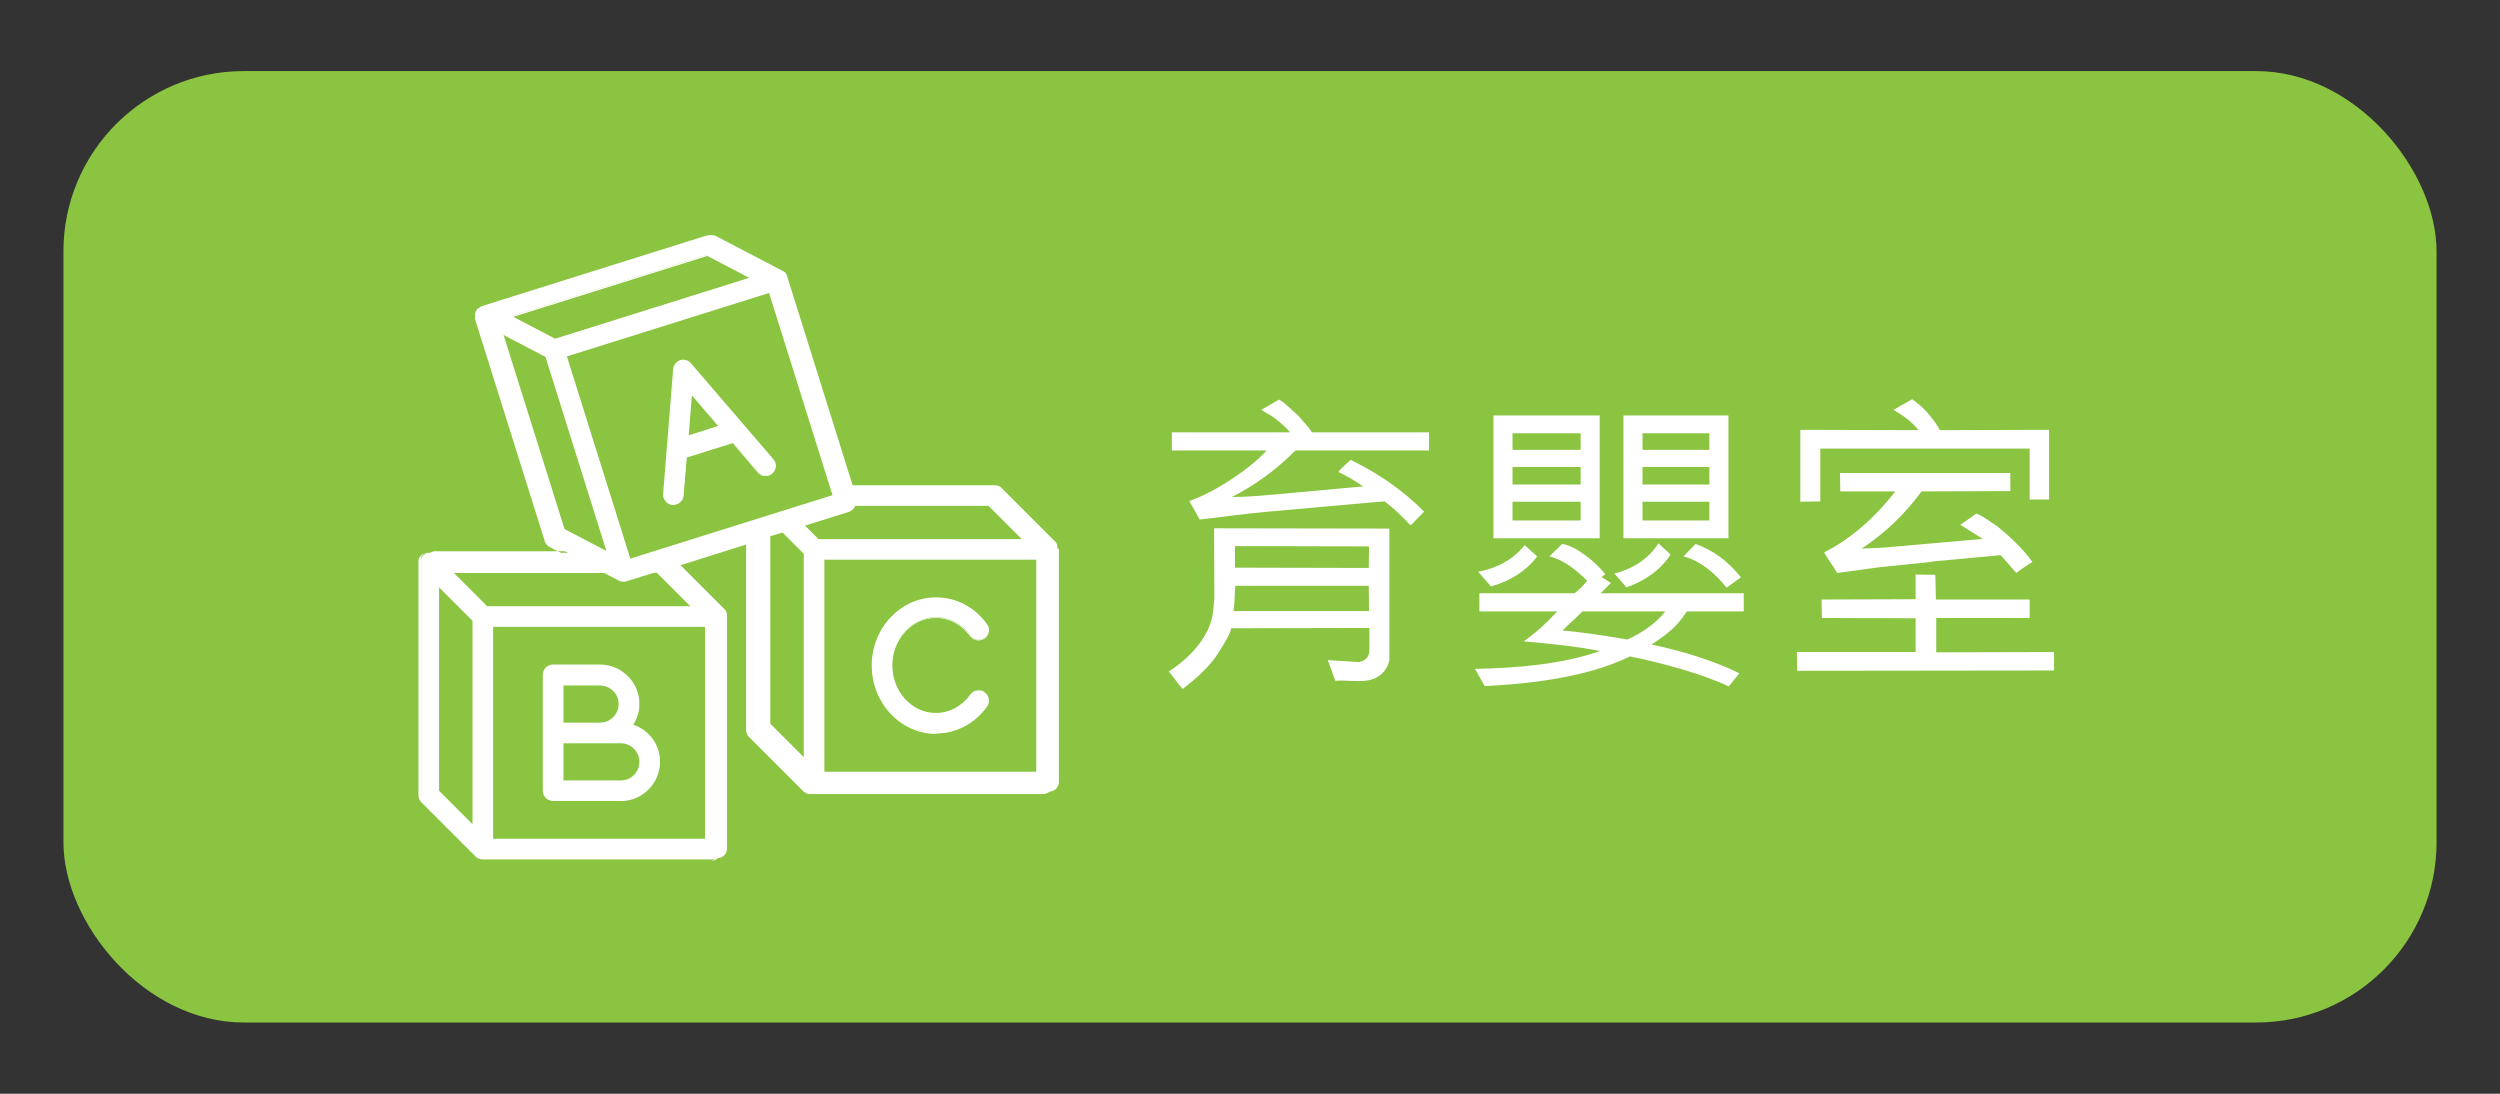 <?xml version="1.0" encoding="UTF-8"?><svg id="Layer_1" xmlns="http://www.w3.org/2000/svg" viewBox="0 0 160 70"><rect x="0" y="0" width="160" height="70" fill="#333333" stroke="none"/><defs><style>.cls-1{fill:#fff;}.cls-2{fill:#8ac440;}</style></defs><rect class="cls-2" x="4.06" y="4.55" width="151.88" height="60.89" rx="11.54" ry="11.54"/><path class="cls-1" d="m78.8,40.21c-.14.54-.48,1-.78,1.5-.54.92-1.46,1.7-2.32,2.38-.36-.36-.6-.78-.9-1.12,1.34-.84,2.68-2.26,2.84-3.86l.08-.84-.02-4.46,11.22.02v8.38c-.06.44-.34.86-.74,1.1-.74.48-1.82.18-2.72.26l-.48-1.32,2,.12c.12-.04.28-.06.38-.16.18-.12.24-.3.28-.5v-1.52l-8.84.02Zm3.76-12.54c-.26-.34-.66-.66-1-.92-.28-.22-.58-.34-.84-.52l1.14-.66c.48.28.84.72,1.26,1.06.28.36.62.66.84,1.04h7.5v1.16h-8.56c-1.2,1.24-2.62,2.24-4.06,2.98.98,0,1.96-.1,2.94-.18l5.46-.5c-.52-.36-1.02-.66-1.58-.92.18-.28.52-.52.78-.78,1.68.82,3.32,1.9,4.7,3.32l-.82.84h-.08c-.5-.54-1.04-1.06-1.62-1.5l-.78.06-6.72.6c-1.42.12-2.88.34-4.34.5l-.66-1.18c1.02-.38,2-.92,2.9-1.54.74-.5,1.4-1,2.04-1.7h-6.06v-1.16h7.56Zm-3.5,9.82c-.06.52-.02,1.1-.12,1.62h8.68l-.02-1.62h-8.54Zm-.02-2.54v1.38l8.56.02.02-1.38-8.58-.02Z"/><path class="cls-1" d="m111.6,39.13h-3.64c-.62.94-1.12,1.36-2.26,2.12,1.96.42,3.86.98,5.62,1.84l-.68.84c-1.78-.84-4.36-1.52-6.32-1.92-2.98,1.46-6.96,1.78-9.3,1.9l-.62-1.1c2.78-.06,5.56-.3,8-1.14-1.58-.32-3.24-.48-4.88-.62.9-.66,1.4-1.12,2.14-1.92h-4.98v-1.16h6.08c.28-.2.62-.54.82-.8-.68-.66-1.44-1.32-2.42-1.56l.82-.8c.92.14,2.18,1.2,2.76,1.94l-.24.18.6.38c-.22.22-.44.44-.66.66h9.16v1.16Zm-17-2.54c1.16-.2,2.26-.78,2.98-1.7l.8.72c-.72.96-1.78,1.6-2.96,1.92l-.82-.94Zm.98-10h6.8v7.86h-6.8v-7.86Zm5.58,1.14h-4.36v1.06h4.36v-1.06Zm0,2.16h-4.36v1.12h4.36v-1.12Zm0,2.22h-4.36v1.2h4.36v-1.2Zm3,8.82c.94-.44,1.78-1,2.42-1.8h-5.3c-.52.52-.86.8-1.28,1.22,1.32.12,2.78.34,4.16.58Zm2.76-5.44c-.68,1.04-1.7,1.7-2.82,2.1l-.78-.88c1.16-.3,2.18-.92,2.82-1.94l.78.72Zm-3.02-8.9h6.72v7.86h-6.72v-7.86Zm5.5,1.14h-4.28v1.06h4.28v-1.06Zm0,2.16h-4.28v1.12h4.28v-1.12Zm-4.28,3.42h4.28v-1.2h-4.28v1.2Zm5.38,4.3c-.7-.88-1.64-1.72-2.76-2l.78-.8c1.2.44,2.1,1.14,2.9,2.14l-.92.66Z"/><path class="cls-1" d="m115.02,42.93l-.02-1.2h7.6v-2.16l-6-.02-.02-1.18,6.02-.02v-1.58l1.26.02.04,1.58h6v1.18h-5.98v2.2l7.54-.02v1.18l-16.44.02Zm14.88-10.96v-3.26h-13.4v3.38l-1.28.02v-4.6l7.56.02c-.4-.54-1.02-.96-1.6-1.3l1.2-.68c.74.5,1.34,1.22,1.78,1.98l6.98-.02v4.46h-1.24Zm-3.42.9c.48.18.92.54,1.36.82.82.68,1.62,1.42,2.24,2.28-.36.18-.7.46-1.04.7-.34-.4-.66-.76-1-1.14l-4.32.4-.18.04-3.16.32-2.8.38c-.26-.46-.6-.88-.84-1.32,1.72-.84,3.36-2.34,4.56-3.9h-3.52l-.02-1.18h10.9v1.16l-5.68.02c-1.06,1.44-2.36,2.7-3.84,3.66l1.38-.06,6.38-.56-1.44-.9,1.02-.72Z"/><path class="cls-1" d="m35.41,51.22h4.33c.68,0,1.3-.28,1.75-.72.45-.45.73-1.07.73-1.75,0-.55-.18-1.06-.49-1.47-.31-.41-.74-.72-1.25-.88.13-.2.23-.41.3-.64.07-.23.11-.47.11-.72,0-.68-.28-1.3-.73-1.75s-1.07-.72-1.75-.72h-3c-.17,0-.33.07-.44.18-.11.11-.18.27-.18.44v7.41c0,.17.07.33.18.44.11.11.27.18.44.18Zm5.56-2.47c0,.34-.14.65-.36.87-.22.22-.53.36-.87.36h-3.71v-2.47h3.71c.34,0,.65.14.87.36.22.22.36.53.36.87Zm-4.94-4.94h2.38c.34,0,.65.14.87.36.22.22.36.53.36.87s-.14.65-.36.87-.53.36-.87.36h-2.38v-2.47Z"/><path class="cls-1" d="m39.73,51.26h-4.33c-.18,0-.35-.07-.47-.19-.12-.12-.19-.28-.19-.47v-7.41c0-.18.07-.35.19-.47.12-.12.28-.19.47-.19h3c.69,0,1.32.28,1.78.74.46.46.74,1.08.74,1.78,0,.24-.03.47-.1.69s-.16.44-.29.64c.51.17.94.5,1.24.91s.47.92.47,1.46c0,.69-.28,1.32-.74,1.78-.46.46-1.08.74-1.78.74Zm-4.33-8.65c-.16,0-.3.06-.41.17-.1.1-.17.25-.17.41v7.41c0,.16.06.3.17.41s.25.17.41.17h4.33c.67,0,1.28-.27,1.72-.71.44-.44.71-1.05.71-1.72,0-.53-.17-1.03-.47-1.43s-.73-.72-1.24-.88h-.03s-.03-.02-.03-.02l.02-.02.02-.02c.13-.2.23-.42.3-.64.07-.22.1-.46.1-.7,0-.67-.27-1.28-.71-1.72s-1.05-.71-1.72-.71h-3Zm4.33,7.42h-3.75v-2.56h3.75c.35,0,.67.14.9.37.23.23.37.55.37.9s-.14.67-.37.9c-.23.23-.55.38-.9.38Zm-3.67-.08h3.67c.33,0,.63-.13.84-.35.22-.22.35-.52.35-.84s-.13-.63-.35-.84c-.22-.22-.51-.35-.84-.35h-3.67v2.39Zm2.34-3.62h-2.42v-2.56h2.42c.35,0,.67.14.9.37.23.23.37.55.37.9s-.14.67-.37.9c-.23.23-.55.37-.9.37Zm-2.34-.08h2.34c.33,0,.63-.13.84-.35.22-.22.35-.51.35-.84s-.13-.63-.35-.84-.51-.35-.84-.35h-2.34v2.39Z"/><path class="cls-1" d="m67.6,35.12s0-.06-.01-.08-.01-.05-.02-.08c0,0,0-.02,0-.03,0-.01,0-.02-.01-.03-.01-.03-.03-.06-.05-.09s-.04-.06-.07-.08h0s0,0,0,0l-1.73-1.73-1.73-1.73c-.06-.06-.13-.1-.2-.13-.07-.03-.15-.05-.24-.05h-9.1l-2.09-6.67-2.09-6.67s0-.01,0-.02c0,0,0-.01,0-.02-.01-.03-.02-.05-.04-.08s-.03-.05-.05-.07c0,0-.01-.02-.02-.02s-.01-.02-.02-.02c-.02-.03-.05-.05-.08-.07-.03-.02-.06-.04-.09-.06l-2.16-1.13-2.16-1.13c-.07-.04-.15-.06-.23-.07-.08,0-.16,0-.24.03l-7.1,2.23-7.1,2.23s0,0-.01,0c0,0,0,0-.01,0-.02,0-.03.01-.04.02s-.03.01-.04.02c-.01,0-.03.02-.04.02-.01,0-.03.02-.04.02,0,0,0,0-.01,0s0,0-.01,0c0,0-.01.01-.02.02,0,0-.01.02-.02.02-.01.01-.02.02-.03.03-.01.01-.02.02-.03.04,0,.01-.02.02-.02.04,0,.01-.01.03-.02.04,0,.01-.01.03-.02.04,0,.01-.01.03-.02.04,0,.02,0,.03-.01.05,0,.02,0,.03,0,.05,0,0,0,.02,0,.03s0,.02,0,.03c0,0,0,0,0,.01,0,0,0,0,0,.01,0,.02,0,.03,0,.05,0,.02,0,.03,0,.05,0,.02,0,.03,0,.05,0,.02,0,.03,0,.05,0,0,0,0,0,.01,0,0,0,0,0,.01l2.23,7.1,2.23,7.1c.02.08.06.15.12.21s.12.11.19.15l.5.26.5.26h-8.85s0,0-.01,0c0,0,0,0-.01,0-.02,0-.03,0-.05,0-.02,0-.03,0-.05,0-.01,0-.03,0-.04.01-.01,0-.03,0-.04.01,0,0,0,0-.01,0,0,0,0,0-.01,0,0,0-.02,0-.02.02,0,0-.02.01-.02.02-.01,0-.03.01-.04.02s-.03.02-.04.02c-.01,0-.02.02-.03.03-.01,0-.02.02-.03.03-.01.01-.02.02-.03.03,0,.01-.02.02-.03.03,0,.01-.02.03-.02.04,0,.01-.02.03-.02.04,0,0,0,.02-.02.02,0,0-.01.02-.02.03,0,0,0,0,0,.01,0,0,0,0,0,.01,0,.01,0,.03-.01.04,0,.02,0,.03,0,.05,0,.02,0,.03,0,.04,0,.01,0,.03,0,.05,0,0,0,0,0,.01,0,0,0,0,0,.01v14.89c0,.08.02.16.05.24.03.07.08.14.13.2l1.73,1.73,1.73,1.73s.06.06.09.08c.03.02.07.04.11.06.04.01.08.03.12.03s.08.01.12.01h14.88c.17,0,.33-.07.44-.18.11-.11.18-.27.18-.44v-14.88s0-.01,0-.02,0-.01,0-.02c0-.03,0-.06-.01-.08,0-.03-.01-.05-.02-.08,0,0,0-.02,0-.03,0,0,0-.02-.01-.03-.01-.03-.03-.06-.05-.09-.02-.03-.04-.06-.07-.08,0,0,0,0,0,0s0,0,0,0l-1.43-1.43-1.43-1.43,2.34-.73,2.34-.73v11.91c0,.08.02.16.05.24.03.07.08.14.13.2l1.73,1.73,1.73,1.73s.06.05.09.07.07.04.11.06c.04.02.08.03.12.04.04,0,.08.01.12.01h14.88c.17,0,.33-.07.44-.18.11-.11.18-.27.18-.44v-14.88s0-.01,0-.02,0-.01,0-.02Zm-2.1-.58h-13.14l-.16-.16-.16-.16-.3-.3-.3-.3,1.43-.45,1.43-.45c.08-.02.15-.06.21-.12.06-.05.11-.12.15-.19,0-.01.01-.03.01-.04s0-.03.01-.04h8.59l1.11,1.11,1.11,1.11Zm-25.18,1.26l-2.04-6.51-2.04-6.51,6.51-2.04,6.51-2.04,2.04,6.51,2.04,6.51-6.51,2.04-6.51,2.04Zm4.96-19.48l1.39.73,1.39.73-6.27,1.96-6.27,1.96-1.39-.73-1.39-.73,6.27-1.97,6.27-1.97Zm-13.11,5.03l1.39.73,1.39.73,1.96,6.27,1.96,6.27-1.39-.73-1.39-.73-1.97-6.27-1.97-6.27Zm-4.11,16.14l.95.95.95.95.16.16.16.16v13.14l-1.11-1.11-1.11-1.11v-13.13Zm17.1,16.23h-13.65v-13.65h13.65v13.65Zm-3.09-17.1l1.11,1.11,1.11,1.11h-13.14l-.16-.16-.16-.16-.95-.95-.95-.95h9.72l.49.25.49.25s.03.01.05.02c.02,0,.03.01.05.02,0,0,.02,0,.02,0,0,0,.01,0,.02,0,.02,0,.05,0,.07.01.02,0,.05,0,.07,0,.03,0,.06,0,.09,0,.03,0,.06-.01.09-.02l.87-.27.87-.27h.22Zm7.2-2.33l.42-.13.42-.13.53.53.53.53.16.16.16.16v13.14l-1.11-1.11-1.11-1.11v-12.04Zm17.1,15.14h-13.65v-13.65h13.65v13.65Z"/><path class="cls-1" d="m45.78,55h-14.88s-.08,0-.12-.01c-.04,0-.09-.02-.13-.04-.04-.02-.08-.04-.12-.06-.04-.02-.07-.05-.1-.08l-1.73-1.73-1.73-1.73c-.06-.06-.11-.13-.14-.21-.03-.08-.05-.16-.05-.25v-14.89s0,0,0-.01,0,0,0-.01c0-.02,0-.03,0-.04,0-.01,0-.03,0-.04h0s0-.02,0-.02c0-.02,0-.04.01-.05,0-.02,0-.03.01-.05,0,0,0-.01,0-.02,0,0,0,0,0,0,0,0,0-.02.01-.02s0-.01.01-.02c0,0,0,0,0,0,0,0,0,0,0,0,0-.02.02-.03.02-.04,0-.01.02-.03.03-.04.01-.01.02-.03.03-.04.01-.01.02-.02.03-.03h0s0,0,0,0c.01,0,.02-.02.03-.03s.02-.02.03-.03c.01-.01.03-.02.04-.03.01,0,.03-.02.04-.02,0,0,0,0,0,0,0,0,0,0,0,0,0,0,.01,0,.02-.01,0,0,.01,0,.02,0,0,0,.01,0,.01,0s0,0,.01,0h0s0,0,0,0c.01,0,.02,0,.03,0,.01,0,.02,0,.03,0h.01s.01,0,.01,0c.01,0,.03,0,.05,0,.02,0,.04,0,.05,0,0,0,.01,0,.02,0,0,0,0,0,.01,0h8.68l-.42-.22-.42-.22c-.08-.04-.15-.1-.2-.16-.06-.07-.1-.14-.12-.23l-2.23-7.1-2.23-7.1s0,0,0-.01c0,0,0,0,0-.01,0-.02,0-.03,0-.05s0-.03,0-.04h0s0-.01,0-.01c0-.02,0-.03,0-.05,0-.02,0-.03,0-.05,0,0,0-.01,0-.02,0,0,0-.01,0-.02,0,0,0-.01,0-.02,0,0,0-.01,0-.02,0,0,0,0,0,0s0,0,0,0c0-.02,0-.03.01-.05,0-.02,0-.03.01-.05,0-.01.01-.03.02-.04,0-.01.01-.03.02-.04h0s0-.02,0-.02c0-.01.01-.02.02-.04,0-.01.01-.02.02-.04,0-.01.02-.02.03-.04s.02-.03.04-.04c0,0,0,0,0,0s0,0,0,0c0,0,0,0,.01-.01,0,0,0,0,.01-.01,0,0,0,0,.01,0,0,0,0,0,0,0,.01,0,.03-.02.04-.03.01,0,.02-.01.04-.02h0s0,0,0,0c.01,0,.03-.02.04-.02.02,0,.03-.01.05-.02,0,0,0,0,0,0,0,0,0,0,0,0,0,0,0,0,0,0,0,0,0,0,0,0l7.1-2.23,7.1-2.23c.08-.03.17-.04.26-.03.09,0,.17.03.25.07l2.16,1.13,2.16,1.13s.06.04.09.06c.03.02.06.05.09.08,0,0,0,.01.01.01,0,0,0,0,0,.01,0,0,0,0,0,.01,0,0,0,0,0,.01.02.02.03.05.05.07.01.03.03.05.04.08h0s0,.01,0,.01c0,0,0,0,0,0s0,0,0,.01l2.09,6.66,2.09,6.66h9.07c.09,0,.17.02.25.05.08.03.15.08.21.14l1.73,1.73,1.73,1.73s.05.06.07.09c.02.03.04.06.05.1,0,0,0,.02,0,.02s0,.02,0,.02h0s0,.02,0,.02c.01.03.02.06.02.09,0,.03,0,.06.01.09h0s0,0,0,0c0,0,0,.01,0,.02s0,.01,0,.02v14.88c0,.18-.07.35-.19.47-.12.12-.28.19-.47.19h-14.88s-.09,0-.13-.01c-.04,0-.08-.02-.12-.04-.04-.02-.08-.04-.11-.06-.04-.02-.07-.05-.1-.08l-1.73-1.73-1.73-1.73c-.06-.06-.11-.13-.14-.21-.03-.08-.05-.17-.05-.25v-11.86l-2.28.72-2.28.72,1.41,1.41,1.41,1.41s.05.05.07.08c.02.03.04.06.05.1,0,0,0,.01,0,.02s0,.01,0,.02c0,0,0,0,0,.01,0,0,0,0,0,0,0,.03.02.06.02.09,0,.03.01.06.01.09,0,0,0,0,0,0,0,0,0,0,0,0,0,0,0,0,0,.01,0,0,0,.01,0,.02v14.88c0,.18-.07.35-.19.47-.12.12-.28.19-.47.19Zm-18.36-19.57s-.03,0-.04,0-.03,0-.05,0h-.01s-.01,0-.01,0c0,0-.02,0-.03,0,0,0-.02,0-.03,0,0,0,0,0,0,0,0,0,0,0-.01,0,0,0-.01,0-.01,0,0,0,0,0-.01,0,0,0,0,0-.01,0s0,0-.01,0c-.01,0-.03.01-.04.02-.01,0-.02.01-.04.02,0,0-.02.02-.03.02s-.02.02-.03.03h0s0,0,0,0c0,0-.02.02-.03.03,0,.01-.02.02-.03.03,0,.01-.01.02-.02.04,0,.01-.01.03-.02.04,0,0,0,0,0,.01,0,0,0,0,0,.01,0,0,0,0,0,.01,0,0,0,0,0,.01,0,0,0,0,0,.01s0,0,0,.01c0,.01,0,.02-.01.04,0,.01,0,.03,0,.05h0s0,.02,0,.02c0,.01,0,.02,0,.03,0,.01,0,.02,0,.03,0,0,0,0,0,.01,0,0,0,0,0,.01v7.44s0,7.44,0,7.44c0,.08.02.15.04.22.03.07.07.13.13.19l1.73,1.73,1.73,1.73s.05.05.09.07.07.04.1.05c.04.01.08.03.11.03.04,0,.07.01.11.01h14.88c.16,0,.3-.06.41-.17.1-.1.17-.25.17-.41v-14.88s0,0,0,0,0,0,0,0c0,0,0,0,0-.01,0,0,0,0,0-.02,0-.03,0-.05-.01-.08,0-.03-.01-.05-.02-.07,0,0,0,0,0,0,0,0,0,0,0-.01,0,0,0-.01,0-.02,0,0,0,0,0-.01-.02-.03-.03-.06-.05-.09-.02-.03-.04-.05-.06-.07h0s0,0,0,0l-1.46-1.46-1.46-1.46,2.4-.75,2.4-.75v11.97c0,.08.02.15.04.22.03.07.07.13.12.18l1.73,1.73,1.73,1.73s.06.05.09.07c.03.02.06.04.1.05.03.01.07.03.11.03.04,0,.07.01.11.01h14.88c.16,0,.3-.06.41-.17.1-.1.17-.25.17-.41v-14.88s0-.01,0-.02c0,0,0-.01,0-.02,0-.03,0-.05-.01-.08,0-.03-.01-.05-.02-.08,0,0,0,0,0,0s0,0,0-.01c0,0,0-.01,0-.02,0,0,0-.01,0-.02-.01-.03-.03-.06-.05-.09-.02-.03-.04-.05-.06-.08h0s0,0,0,0l-1.72-1.72-1.72-1.72c-.05-.05-.12-.1-.19-.13s-.14-.04-.22-.04h-9.13s0-.03,0-.03l-2.09-6.67-2.09-6.67s0,0,0,0c0,0,0,0,0,0,0,0,0,0,0-.01,0,0,0-.01,0-.02-.01-.02-.02-.05-.03-.07-.01-.02-.03-.04-.04-.06,0,0,0,0,0-.01,0,0,0,0,0-.01,0,0,0,0,0-.01s0,0,0-.01c-.03-.03-.05-.05-.08-.07-.03-.02-.05-.04-.08-.05l-2.16-1.13-2.16-1.13c-.07-.04-.14-.06-.22-.06-.07,0-.15,0-.22.02l-7.1,2.23-7.1,2.23s0,0,0,0c0,0,0,0,0,0,0,0,0,0,0,0,0,0,0,0,0,0-.02,0-.03.01-.04.02-.01,0-.03.01-.04.02h0s0,0,0,0c-.01,0-.02.01-.03.02,0,0-.02.01-.03.02,0,0,0,0,0,0,0,0,0,0,0,0,0,0,0,0,0,0,0,0,0,0,0,0,0,0,0,0,0,0s0,0,0,0c0,0,0,0,0,.01,0,0,0,0-.01.01-.01.01-.02.02-.03.03,0,.01-.02.02-.02.03,0,0-.01.02-.02.03s-.01.02-.02.03h0s0,.01,0,.01c0,.01-.01.03-.02.04s-.01.02-.01.03c0,.01,0,.03-.01.04,0,.01,0,.03,0,.04,0,0,0,0,0,.01,0,0,0,0,0,.02,0,0,0,0,0,.01s0,0,0,.01c0,0,0,0,0,.01s0,0,0,0c0,.01,0,.03,0,.04,0,.01,0,.03,0,.04h0s0,.01,0,.01c0,.01,0,.02,0,.04,0,.01,0,.02,0,.03,0,0,0,0,0,.01,0,0,0,0,0,0l2.23,7.1,2.23,7.1c.02.07.06.14.11.2.05.06.11.11.17.14l.57.3.57.3h-9.03s-.01,0-.01,0Zm17.79,18.33h-13.73v-13.73h13.73v13.73Zm-13.65-.08h13.56v-13.56h-13.56v13.56Zm-1.24-.73l-1.15-1.15-1.15-1.15v-13.25l1.15,1.15,1.15,1.15v13.26Zm-2.22-2.34l1.07,1.07,1.07,1.07v-13.02l-.16-.16-.16-.16-.91-.91-.91-.91v13.02Zm38.31-1.14h-13.73v-13.73h13.73v13.73Zm-13.65-.08h13.56v-13.57h-13.56v13.57Zm-1.24-.73l-1.15-1.15-1.15-1.15v-12.09l.44-.14.44-.14.71.71.71.71v13.26Zm-2.22-2.34l1.07,1.07,1.07,1.07v-13.02l-.68-.68-.68-.68-.39.12-.39.12v12Zm-4.92-7.44h-13.26l-.17-.17-.17-.17-.98-.98-.98-.98h9.83l.49.25.49.25s.03.01.04.02.03.01.04.02c0,0,.01,0,.02,0,0,0,.01,0,.01,0,0,0,0,0,0,0,0,0,0,0,0,0,.05.01.11.02.16.01s.1,0,.15-.02l.88-.27.88-.27h.24l1.15,1.15,1.15,1.15Zm-13.22-.08h13.02l-1.07-1.07-1.07-1.07h-.2l-.87.27-.87.27c-.06.02-.12.03-.17.03-.06,0-.12,0-.18-.02,0,0-.01,0-.02,0,0,0,0,0-.01,0,0,0,0,0,0,0s0,0,0,0c-.02,0-.04-.01-.05-.02-.02,0-.03-.01-.05-.02l-.48-.25-.48-.25h-9.61l1.07,1.07,1.07,1.07Zm9.12-2.94v-.02s-.01-.02-.01-.02l-2.05-6.53-2.05-6.53h.02s.02-.01.02-.01l6.53-2.05,6.53-2.05v.02s.01.02.01.02l2.05,6.53,2.05,6.53h-.02s-.02.01-.02.01l-6.53,2.05-6.53,2.05Zm-4-13.05l2.03,6.47,2.03,6.47,6.47-2.03,6.47-2.03-2.03-6.47-2.03-6.47-6.47,2.03-6.47,2.03Zm2.66,12.61l-1.44-.75-1.44-.75h0s0-.02,0-.02l-1.98-6.32-1.98-6.32,1.44.75,1.44.75h0s0,.02,0,.02l1.98,6.32,1.98,6.32Zm-2.81-1.56l1.34.7,1.34.7-1.95-6.21-1.95-6.21-1.34-.7-1.34-.7,1.95,6.21,1.95,6.21Zm29.47.73h-13.26l-.5-.5-.5-.5,1.47-.46,1.47-.46c.07-.02.14-.06.2-.11s.11-.11.14-.17c0,0,0-.01,0-.02,0,0,0-.01,0-.02,0,0,0-.01,0-.02,0,0,0-.01,0-.02h0s0-.03,0-.03h8.64l1.15,1.15,1.15,1.15Zm-13.22-.08h13.02l-1.07-1.07-1.07-1.07h-8.54s0,0,0,0c0,0,0,0,0,0,0,0,0,.02,0,.03,0,0,0,.02-.01.03-.04.08-.09.14-.16.2-.07.06-.14.1-.23.13l-1.4.44-1.4.44.43.43.43.43Zm-16.86-12.74l-1.44-.75-1.44-.75.05-.02.05-.02,6.28-1.97,6.28-1.97h0s0,0,0,0l1.43.75,1.43.75-6.32,1.98-6.32,1.98Zm-2.67-1.49l1.34.7,1.34.7,6.21-1.95,6.21-1.95-1.34-.7-1.34-.7-6.21,1.95-6.21,1.95Z"/><path class="cls-1" d="m59.91,46.93c.64,0,1.25-.16,1.8-.45.55-.29,1.04-.72,1.43-1.26.1-.14.13-.3.11-.46-.03-.16-.11-.3-.25-.4-.14-.1-.3-.13-.46-.11-.16.03-.3.11-.4.25-.27.38-.61.67-.99.87-.38.2-.8.31-1.24.31-.78,0-1.49-.35-2-.91-.51-.56-.83-1.33-.83-2.18s.32-1.62.83-2.18c.51-.56,1.22-.91,2-.91.44,0,.86.11,1.24.31.38.2.72.5.99.88.1.14.25.22.4.25.16.03.32,0,.46-.11.14-.1.22-.25.25-.4.03-.16,0-.32-.11-.46-.39-.54-.88-.97-1.43-1.26-.55-.29-1.16-.44-1.8-.44-1.12,0-2.14.48-2.88,1.27-.74.78-1.19,1.86-1.19,3.06s.46,2.27,1.19,3.06c.74.78,1.75,1.27,2.88,1.27Z"/><path class="cls-1" d="m59.91,46.97c-1.13,0-2.16-.49-2.91-1.28-.74-.79-1.21-1.88-1.21-3.09s.46-2.3,1.21-3.09,1.77-1.28,2.91-1.28c.65,0,1.27.16,1.82.45.56.29,1.05.72,1.44,1.27.05.07.09.15.11.23s.02.17,0,.26c-.01.09-.04.17-.09.24-.05.07-.1.14-.18.19-.15.1-.33.14-.49.11s-.32-.12-.43-.26c-.27-.37-.6-.66-.97-.86-.37-.2-.79-.31-1.22-.31-.77,0-1.47.34-1.97.89-.51.55-.82,1.31-.82,2.15s.31,1.6.82,2.15c.51.55,1.2.89,1.97.89.43,0,.84-.11,1.22-.31.37-.2.71-.49.97-.86.05-.07.12-.13.19-.18s.15-.08.24-.09c.09-.01.17-.01.26,0s.16.06.23.11c.07.05.13.12.18.19.05.07.08.15.09.24.01.09.01.17,0,.26-.02.08-.06.16-.11.23-.39.55-.89.98-1.44,1.27s-1.18.45-1.82.45Zm0-8.65c-1.11,0-2.12.48-2.85,1.26-.73.78-1.18,1.85-1.18,3.03s.45,2.25,1.18,3.03c.73.78,1.74,1.26,2.85,1.26.63,0,1.24-.15,1.78-.44.55-.29,1.03-.71,1.41-1.24.04-.06.08-.13.09-.2.02-.07.02-.15,0-.22-.01-.08-.04-.15-.08-.21-.04-.06-.09-.12-.15-.16-.06-.04-.13-.08-.2-.09s-.15-.02-.22,0c-.08.01-.15.04-.21.08-.06.04-.12.09-.16.15-.27.38-.62.68-1,.89-.39.2-.81.31-1.26.31-.79,0-1.51-.35-2.03-.92-.52-.57-.84-1.35-.84-2.21s.32-1.65.84-2.21c.52-.57,1.24-.92,2.03-.92.44,0,.87.11,1.26.32.39.21.73.51,1,.89.09.13.23.21.37.23.15.02.3,0,.43-.1.06-.04.11-.1.15-.16s.07-.14.08-.21c.01-.08,0-.15,0-.22-.02-.07-.05-.14-.09-.2-.38-.53-.87-.96-1.41-1.24-.55-.29-1.15-.44-1.78-.44Z"/><path class="cls-1" d="m43.55,23.11c-.12.04-.22.11-.29.21-.07.09-.12.21-.13.33l-.2,2.55-.2,2.55s0,0,0,0c0,0,0,0,0,0l-.12,1.44-.12,1.44c-.01.17.04.33.15.45.1.12.25.2.42.21h.05c.16,0,.31-.06.42-.16.11-.1.18-.24.2-.4l.1-1.23.1-1.23,1.49-.47,1.49-.47.81.95.81.95c.11.13.26.2.42.21s.32-.04.45-.15c.13-.11.2-.26.21-.42s-.04-.32-.15-.45l-2.63-3.06-2.63-3.06c-.08-.09-.19-.16-.3-.19s-.24-.03-.36,0Zm2.47,4.2l-1,.31-1,.31.11-1.36.11-1.36.89,1.04.89,1.04Z"/><path class="cls-1" d="m43.1,32.32h-.05c-.09,0-.17-.03-.25-.07s-.15-.09-.2-.16c-.06-.07-.1-.14-.13-.22-.03-.08-.04-.17-.03-.26l.32-3.99.32-3.99c.01-.13.06-.26.14-.36s.19-.18.31-.22h0s0,0,0,0c.13-.04.26-.04.38,0,.12.03.24.1.32.21l2.63,3.06,2.63,3.06c.06.07.1.14.13.22.03.08.04.17.03.26,0,.09-.03.17-.07.25-.04.08-.09.14-.16.2-.07.06-.14.1-.22.13-.08.03-.17.04-.26.03-.09,0-.17-.03-.25-.07-.08-.04-.15-.09-.2-.16l-.8-.94-.8-.94-1.47.46-1.47.46-.1,1.21-.1,1.21c-.01.17-.09.32-.21.43s-.28.18-.45.18Zm-.34-3.57l-.12,1.44-.12,1.44c0,.08,0,.15.03.22.02.07.06.14.11.2.05.06.11.11.18.14.07.03.14.05.22.06h.02s.02,0,.02,0c.15,0,.29-.06.39-.15.1-.09.17-.23.18-.37l.1-1.24.1-1.24h.01s.01,0,.01,0l1.51-.47,1.51-.47h0s0,.02,0,.02l.81.95.81.95c.05.06.11.11.18.14.07.03.14.05.22.06.08,0,.15,0,.22-.03.07-.02.14-.06.19-.11.06-.05.11-.11.14-.18.03-.07.05-.14.06-.22,0-.08,0-.15-.03-.22s-.06-.14-.11-.2l-2.63-3.06-2.63-3.06c-.08-.09-.17-.15-.28-.18-.11-.03-.22-.03-.33,0-.11.04-.21.1-.27.19-.07.09-.11.19-.12.31l-.2,2.55-.2,2.55Zm1.22-.76l.12-1.44.12-1.44.95,1.1.95,1.1-1.06.33-1.06.33Zm.3-2.67l-.1,1.27-.1,1.27.94-.3.94-.3-.84-.98-.84-.98Z"/></svg>